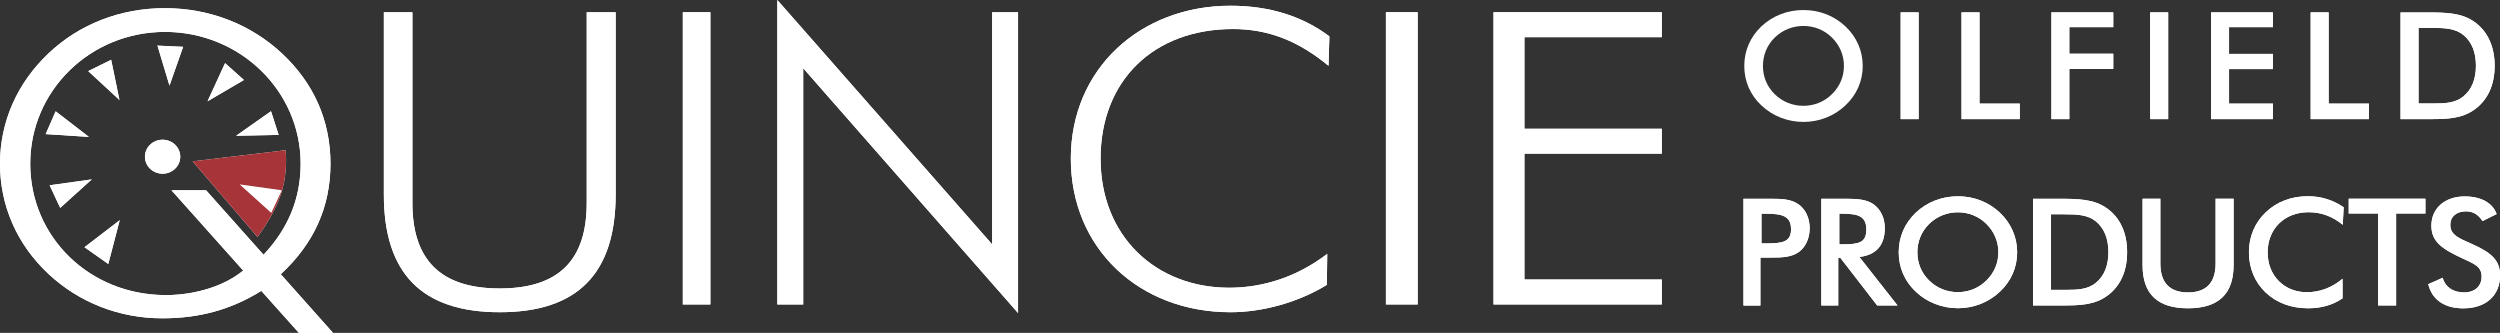 <svg xmlns="http://www.w3.org/2000/svg" id="Layer_2" viewBox="0 0 373.78 49.77"><rect x="0" y="0" width="373.78" height="49.77" fill="#333333" stroke="none"/><defs><style>.cls-1{fill:#a73439;}.cls-2,.cls-3{fill:#fff;}.cls-3{fill-rule:evenodd;}</style></defs><g id="Layer_1-2"><path class="cls-2" d="M38.49,35.42l-9.69-11.3,13.89-1.66s.43,3.07-.65,6.43c-1.08,3.36-3.55,6.53-3.55,6.53"></path><path class="cls-2" d="M57.39,1.83v27.25c0,11.79,5.67,17.6,17.33,17.6s17.33-5.8,17.33-17.6V1.83h-4.33v28.53c0,8.55-4.2,12.77-13,12.77s-13.06-4.22-13.06-12.77V1.83h-4.27Z"></path><rect class="cls-2" x="102.09" y="1.83" width="4.12" height="43.69"></rect><polygon class="cls-2" points="116.22 45.52 120.09 45.52 120.09 10.2 152.21 46.8 152.21 1.83 148.34 1.83 148.34 36.54 116.22 0 116.22 45.52"></polygon><path class="cls-2" d="M198.63,9.84l.13-4.4c-4.06-3.05-9.01-4.58-14.79-4.58-13.46,0-23.87,9.41-23.87,22.85s10.22,22.97,23.87,22.97c4.7,0,10.03-1.41,14.41-4.09l.06-4.64c-4.38,3.36-9.46,5.07-14.66,5.07-10.92,0-19.23-7.64-19.23-19.31s7.94-19.37,19.8-19.37c5.33,0,9.84,1.83,14.28,5.5"></path><rect class="cls-2" x="207.21" y="1.83" width="4.75" height="43.69"></rect><polygon class="cls-2" points="223.3 45.52 248.46 45.52 248.46 41.79 227.92 41.79 227.92 22.97 248.46 22.97 248.46 19.25 227.92 19.25 227.92 5.56 248.46 5.56 248.46 1.83 223.3 1.83 223.3 45.52"></polygon><path class="cls-3" d="M278.5,9.86c0-2.25-.9-4.33-2.6-5.93-1.69-1.58-3.87-2.43-6.26-2.43s-4.59.85-6.28,2.43c-1.69,1.61-2.57,3.66-2.57,5.93s.88,4.33,2.57,5.91c1.67,1.58,3.92,2.46,6.28,2.46s4.57-.87,6.26-2.46c1.69-1.58,2.6-3.64,2.6-5.91M275.69,9.86c0,1.61-.63,3.08-1.79,4.22-1.16,1.14-2.64,1.74-4.27,1.74s-3.13-.6-4.29-1.74c-1.16-1.14-1.76-2.61-1.76-4.22s.6-3.1,1.76-4.24c1.16-1.14,2.69-1.74,4.29-1.74s3.13.6,4.27,1.74c1.16,1.14,1.79,2.63,1.79,4.24"></path><rect class="cls-2" x="284.17" y="1.85" width="2.69" height="15.96"></rect><polygon class="cls-2" points="293.27 17.81 301.98 17.81 301.98 15.49 295.96 15.49 295.96 1.85 293.27 1.85 293.27 17.81"></polygon><polygon class="cls-2" points="306.71 17.81 309.39 17.81 309.39 10.31 315.96 10.31 315.96 8.03 309.39 8.03 309.39 4.06 315.96 4.06 315.96 1.85 306.71 1.85 306.71 17.81"></polygon><rect class="cls-2" x="321.48" y="1.85" width="2.69" height="15.96"></rect><polygon class="cls-2" points="330.58 17.81 339.83 17.81 339.83 15.49 333.27 15.49 333.27 10.33 339.83 10.33 339.83 8.06 333.27 8.06 333.27 4.06 339.83 4.06 339.83 1.85 330.58 1.85 330.58 17.81"></polygon><polygon class="cls-2" points="345.47 17.81 354.18 17.81 354.18 15.49 348.16 15.49 348.16 1.85 345.47 1.85 345.47 17.81"></polygon><path class="cls-3" d="M358.91,17.81h4.36c2.69,0,4.87-.07,6.79-1.5,1.9-1.41,2.92-3.62,2.92-6.47s-1.02-5.09-2.92-6.49c-2.02-1.49-4.4-1.49-7.51-1.49h-3.64v15.96ZM361.6,15.46V4.17h1.95c1.99,0,3.52.07,4.75,1.05,1.25,1.03,1.88,2.57,1.88,4.6s-.63,3.57-1.88,4.6c-1.18.96-2.6,1.05-4.43,1.05h-2.27Z"></path><path class="cls-3" d="M263.2,38.51h1.55c1.69,0,3.04-.04,4.15-.8,1.02-.71,1.67-2.05,1.67-3.59s-.65-2.86-1.67-3.57c-1.11-.78-2.46-.83-4.15-.83h-4.08v15.96h2.53v-7.16ZM263.36,36.39v-4.44h.69c2.5,0,3.73.4,3.73,2.32s-1.25,2.12-3.73,2.12h-.69Z"></path><path class="cls-3" d="M274.84,38.53h.3l5.52,7.14h3.04l-5.7-7.25c2.5-.29,3.8-1.74,3.8-4.31,0-1.5-.6-2.74-1.6-3.5-1.02-.76-2.34-.89-4.13-.89h-3.76v15.95h2.53v-7.14ZM275,36.52v-4.57h.49c2.41,0,3.55.42,3.55,2.39s-1.18,2.19-3.55,2.19h-.49Z"></path><path class="cls-3" d="M301.59,37.72c0-2.25-.9-4.33-2.6-5.94-1.69-1.58-3.87-2.43-6.26-2.43s-4.59.85-6.28,2.43c-1.69,1.61-2.57,3.66-2.57,5.94s.88,4.33,2.57,5.91c1.67,1.58,3.92,2.45,6.28,2.45s4.57-.87,6.26-2.45c1.69-1.58,2.6-3.64,2.6-5.91M298.78,37.72c0,1.61-.63,3.08-1.79,4.22-1.16,1.14-2.65,1.74-4.27,1.74s-3.13-.6-4.29-1.74c-1.16-1.14-1.76-2.61-1.76-4.22s.6-3.1,1.76-4.24c1.16-1.14,2.69-1.74,4.29-1.74s3.13.6,4.27,1.74c1.16,1.14,1.79,2.63,1.79,4.24"></path><path class="cls-3" d="M303.96,45.67h4.36c2.69,0,4.87-.07,6.79-1.49,1.9-1.41,2.92-3.61,2.92-6.47s-1.02-5.09-2.92-6.49c-2.02-1.5-4.4-1.5-7.51-1.5h-3.64v15.96ZM306.65,43.33v-11.29h1.95c1.99,0,3.53.07,4.75,1.05,1.25,1.03,1.88,2.57,1.88,4.6s-.62,3.57-1.88,4.6c-1.18.96-2.6,1.05-4.43,1.05h-2.27Z"></path><path class="cls-2" d="M320.34,29.71v9.93c0,4.31,2.23,6.45,6.79,6.45s6.82-2.14,6.82-6.45v-9.93h-2.69v9.68c0,2.88-1.39,4.33-4.13,4.33s-4.13-1.45-4.13-4.33v-9.68h-2.67Z"></path><path class="cls-2" d="M350.27,33.6l.14-2.61c-1.62-1.09-3.36-1.65-5.36-1.65-2.48,0-4.64.83-6.28,2.39-1.65,1.56-2.53,3.66-2.53,6s.88,4.46,2.5,6c1.62,1.54,3.8,2.36,6.35,2.36,1.99,0,3.69-.49,5.15-1.49v-2.92c-1.62,1.34-3.39,2.01-5.36,2.01-3.31,0-5.84-2.43-5.84-5.94s2.48-6.02,6.12-6.02c1.88,0,3.57.62,5.1,1.87"></path><polygon class="cls-2" points="358.25 31.92 362.63 31.92 362.63 29.71 351.16 29.71 351.16 31.92 355.56 31.92 355.56 45.67 358.25 45.67 358.25 31.92"></polygon><path class="cls-2" d="M363.05,42.48c.56,2.32,2.41,3.62,5.24,3.62,3.43,0,5.5-1.96,5.5-4.93,0-2.3-1.37-3.44-4.29-4.73-1.85-.83-3.15-1.29-3.15-2.83,0-1.21.9-2.01,2.36-2.01,1.04,0,1.81.47,2.46,1.45l2.11-1.05c-.62-1.67-2.32-2.63-4.78-2.63-3.01,0-4.98,1.81-4.98,4.37,0,2.41,1.62,3.48,4.57,4.86,1.71.8,2.94,1.18,2.94,2.75,0,1.43-1,2.37-2.62,2.37s-2.8-.76-3.2-2.19l-2.16.96Z"></path><path class="cls-3" d="M49.79,49.77l-7.81-8.77c4.97-4.6,7.43-10.07,7.43-16.53s-2.52-12.06-7.24-16.47C37.52,3.65,31.32,1.22,24.67,1.22S11.88,3.59,7.23,8C2.58,12.41,0,18.2,0,24.47s2.52,12.06,7.23,16.47c4.59,4.29,10.59,6.65,17.05,6.65,5.55,0,10.27-1.3,14.79-4.1l5.62,6.28h5.1ZM25.64,28.45l10.72,12c-2.71,2.24-7.04,3.67-11.56,3.67-11.43,0-20.28-8.7-20.28-19.64S13.5,4.77,24.67,4.77s20.28,8.77,20.28,19.71c0,5.22-1.87,9.7-5.55,13.61l-8.59-9.64h-5.17Z"></path><path class="cls-2" d="M21.67,23.43c0-1.4,1.18-2.54,2.64-2.54s2.64,1.14,2.64,2.54-1.18,2.54-2.64,2.54-2.64-1.14-2.64-2.54"></path><polygon class="cls-2" points="25.34 12.8 23.54 6.82 27.38 7 25.34 12.8"></polygon><polygon class="cls-2" points="31.03 15.14 33.65 9.44 36.47 11.96 31.03 15.14"></polygon><polygon class="cls-2" points="35.3 20.3 40.52 16.63 41.66 20.17 35.3 20.3"></polygon><polygon class="cls-2" points="17.86 14.95 13.19 10.63 16.62 8.94 17.86 14.95"></polygon><polygon class="cls-2" points="13.29 20.47 6.83 20.05 8.32 16.64 13.29 20.47"></polygon><polygon class="cls-2" points="13.72 26.82 9 31.08 7.42 27.7 13.72 26.82"></polygon><polygon class="cls-2" points="17.9 32.92 16.19 39.47 12.63 36.96 17.9 32.92"></polygon><polygon class="cls-2" points="35.83 27.57 40.56 31.83 42.14 28.45 35.83 27.57"></polygon><path class="cls-1" d="M38.49,35.42l-9.69-11.3,13.89-1.66s.43,3.07-.65,6.43c-1.08,3.36-3.55,6.53-3.55,6.53"></path><path class="cls-2" d="M57.39,1.83v27.25c0,11.79,5.67,17.6,17.33,17.6s17.33-5.8,17.33-17.6V1.83h-4.33v28.53c0,8.55-4.2,12.77-13,12.77s-13.06-4.22-13.06-12.77V1.83h-4.27Z"></path><rect class="cls-2" x="102.09" y="1.83" width="4.12" height="43.69"></rect><polygon class="cls-2" points="116.22 45.52 120.09 45.52 120.09 10.2 152.21 46.8 152.21 1.83 148.34 1.83 148.34 36.54 116.22 0 116.22 45.52"></polygon><path class="cls-2" d="M198.63,9.84l.13-4.4c-4.06-3.05-9.01-4.58-14.79-4.58-13.46,0-23.87,9.41-23.87,22.85s10.22,22.97,23.87,22.97c4.7,0,10.03-1.41,14.41-4.09l.06-4.64c-4.38,3.36-9.46,5.07-14.66,5.07-10.92,0-19.23-7.64-19.23-19.31s7.94-19.37,19.8-19.37c5.33,0,9.84,1.83,14.28,5.5"></path><rect class="cls-2" x="207.21" y="1.83" width="4.75" height="43.69"></rect><polygon class="cls-2" points="223.3 45.52 248.46 45.52 248.46 41.79 227.92 41.79 227.92 22.97 248.46 22.97 248.46 19.25 227.92 19.25 227.92 5.56 248.46 5.56 248.46 1.83 223.3 1.83 223.3 45.52"></polygon><rect class="cls-2" x="284.17" y="1.85" width="2.69" height="15.96"></rect><polygon class="cls-2" points="293.27 17.81 301.98 17.81 301.98 15.49 295.96 15.49 295.96 1.85 293.27 1.85 293.27 17.81"></polygon><polygon class="cls-2" points="306.71 17.81 309.39 17.81 309.39 10.31 315.96 10.31 315.96 8.03 309.39 8.03 309.39 4.06 315.96 4.06 315.96 1.85 306.71 1.85 306.71 17.81"></polygon><rect class="cls-2" x="321.48" y="1.85" width="2.69" height="15.96"></rect><polygon class="cls-2" points="330.58 17.81 339.83 17.81 339.83 15.49 333.27 15.49 333.27 10.33 339.83 10.33 339.83 8.06 333.27 8.06 333.27 4.06 339.83 4.06 339.83 1.85 330.58 1.85 330.58 17.81"></polygon><polygon class="cls-2" points="345.47 17.81 354.18 17.81 354.18 15.49 348.16 15.49 348.16 1.85 345.47 1.85 345.47 17.81"></polygon><path class="cls-3" d="M358.91,17.81h4.36c2.69,0,4.87-.07,6.79-1.5,1.9-1.41,2.92-3.62,2.92-6.47s-1.02-5.09-2.92-6.49c-2.02-1.49-4.4-1.49-7.51-1.49h-3.64v15.96ZM361.6,15.46V4.17h1.95c1.99,0,3.52.07,4.75,1.05,1.25,1.03,1.88,2.57,1.88,4.6s-.63,3.57-1.88,4.6c-1.18.96-2.6,1.05-4.43,1.05h-2.27Z"></path><path class="cls-3" d="M263.2,38.51h1.55c1.69,0,3.04-.04,4.15-.8,1.02-.71,1.67-2.05,1.67-3.59s-.65-2.86-1.67-3.57c-1.11-.78-2.46-.83-4.15-.83h-4.08v15.96h2.53v-7.16ZM263.36,36.39v-4.44h.69c2.5,0,3.73.4,3.73,2.32s-1.25,2.12-3.73,2.12h-.69Z"></path><path class="cls-3" d="M274.84,38.53h.3l5.52,7.14h3.04l-5.7-7.25c2.5-.29,3.8-1.74,3.8-4.31,0-1.5-.6-2.74-1.6-3.5-1.02-.76-2.34-.89-4.13-.89h-3.76v15.95h2.53v-7.14ZM275,36.52v-4.57h.49c2.41,0,3.55.42,3.55,2.39s-1.18,2.19-3.55,2.19h-.49Z"></path><path class="cls-3" d="M301.59,37.72c0-2.25-.9-4.33-2.6-5.94-1.69-1.58-3.87-2.43-6.26-2.43s-4.59.85-6.28,2.43c-1.69,1.61-2.57,3.66-2.57,5.94s.88,4.33,2.57,5.91c1.67,1.58,3.92,2.45,6.28,2.45s4.57-.87,6.26-2.45c1.69-1.58,2.6-3.64,2.6-5.91M298.78,37.72c0,1.61-.63,3.08-1.79,4.22-1.16,1.14-2.65,1.74-4.27,1.74s-3.13-.6-4.29-1.74c-1.16-1.14-1.76-2.61-1.76-4.22s.6-3.1,1.76-4.24c1.16-1.14,2.69-1.74,4.29-1.74s3.13.6,4.27,1.74c1.16,1.14,1.79,2.63,1.79,4.24"></path><path class="cls-3" d="M303.96,45.67h4.36c2.69,0,4.87-.07,6.79-1.49,1.9-1.41,2.92-3.61,2.92-6.47s-1.02-5.09-2.92-6.49c-2.02-1.5-4.4-1.5-7.51-1.5h-3.64v15.96ZM306.65,43.33v-11.29h1.95c1.99,0,3.53.07,4.75,1.05,1.25,1.03,1.88,2.57,1.88,4.6s-.62,3.57-1.88,4.6c-1.18.96-2.6,1.05-4.43,1.05h-2.27Z"></path><path class="cls-2" d="M320.34,29.71v9.93c0,4.31,2.23,6.45,6.79,6.45s6.82-2.14,6.82-6.45v-9.93h-2.69v9.68c0,2.88-1.39,4.33-4.13,4.33s-4.13-1.45-4.13-4.33v-9.68h-2.67Z"></path><path class="cls-2" d="M350.27,33.6l.14-2.61c-1.62-1.09-3.36-1.65-5.36-1.65-2.48,0-4.64.83-6.28,2.39-1.65,1.56-2.53,3.66-2.53,6s.88,4.46,2.5,6c1.62,1.54,3.8,2.36,6.35,2.36,1.99,0,3.69-.49,5.15-1.49v-2.92c-1.62,1.34-3.39,2.01-5.36,2.01-3.31,0-5.84-2.43-5.84-5.94s2.48-6.02,6.12-6.02c1.88,0,3.57.62,5.1,1.87"></path><polygon class="cls-2" points="358.25 31.92 362.63 31.92 362.63 29.71 351.16 29.71 351.16 31.92 355.56 31.92 355.56 45.67 358.25 45.67 358.25 31.92"></polygon><path class="cls-2" d="M363.05,42.48c.56,2.32,2.41,3.62,5.24,3.62,3.43,0,5.5-1.96,5.5-4.93,0-2.3-1.37-3.44-4.29-4.73-1.85-.83-3.15-1.29-3.15-2.83,0-1.21.9-2.01,2.36-2.01,1.04,0,1.81.47,2.46,1.45l2.11-1.05c-.62-1.67-2.32-2.63-4.78-2.63-3.01,0-4.98,1.81-4.98,4.37,0,2.41,1.62,3.48,4.57,4.86,1.71.8,2.94,1.18,2.94,2.75,0,1.43-1,2.37-2.62,2.37s-2.8-.76-3.2-2.19l-2.16.96Z"></path><path class="cls-3" d="M49.79,49.77l-7.81-8.77c4.97-4.6,7.43-10.07,7.43-16.53s-2.52-12.06-7.24-16.47C37.52,3.65,31.32,1.22,24.67,1.22S11.88,3.59,7.23,8C2.58,12.41,0,18.2,0,24.47s2.52,12.06,7.23,16.47c4.59,4.29,10.59,6.65,17.05,6.65,5.55,0,10.27-1.3,14.79-4.1l5.62,6.28h5.1ZM25.64,28.45l10.72,12c-2.71,2.24-7.04,3.67-11.56,3.67-11.43,0-20.28-8.7-20.28-19.64S13.5,4.77,24.67,4.77s20.28,8.77,20.28,19.71c0,5.22-1.87,9.7-5.55,13.61l-8.59-9.64h-5.17Z"></path><path class="cls-2" d="M21.67,23.43c0-1.4,1.18-2.54,2.64-2.54s2.64,1.14,2.64,2.54-1.18,2.54-2.64,2.54-2.64-1.14-2.64-2.54"></path><polygon class="cls-2" points="25.34 12.8 23.54 6.82 27.38 7 25.34 12.8"></polygon><polygon class="cls-2" points="31.03 15.14 33.65 9.44 36.47 11.96 31.03 15.14"></polygon><polygon class="cls-2" points="35.3 20.3 40.52 16.63 41.66 20.17 35.3 20.3"></polygon><polygon class="cls-2" points="17.86 14.95 13.19 10.63 16.62 8.94 17.86 14.95"></polygon><polygon class="cls-2" points="13.29 20.47 6.83 20.05 8.32 16.64 13.29 20.47"></polygon><polygon class="cls-2" points="13.72 26.82 9 31.08 7.42 27.7 13.72 26.82"></polygon><polygon class="cls-2" points="17.9 32.92 16.19 39.47 12.63 36.96 17.9 32.92"></polygon><polygon class="cls-2" points="35.83 27.57 40.56 31.83 42.14 28.45 35.83 27.57"></polygon></g></svg>